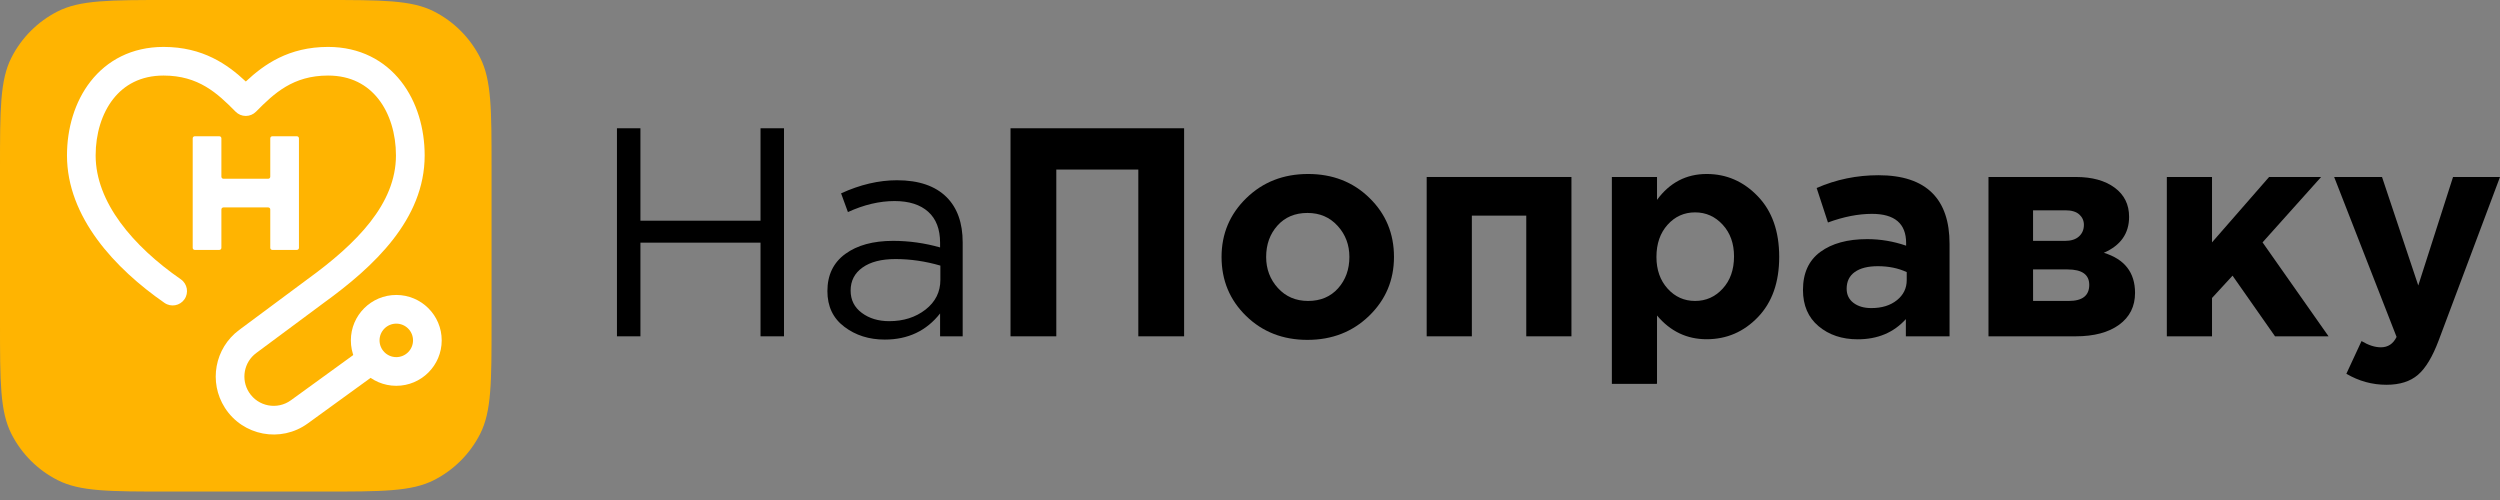 <?xml version="1.0" encoding="UTF-8"?> <svg xmlns="http://www.w3.org/2000/svg" width="180" height="36" viewBox="0 0 180 36" fill="none"><rect x="0" y="0" width="180" height="36" fill="#808080" stroke="none"/> <path d="M0 12.135C0 7.887 1.51886e-06 5.763 0.827 4.141C1.553 2.714 2.714 1.554 4.141 0.827C5.763 0 7.888 0 12.135 0H23.257C27.506 0 29.629 0 31.251 0.827C32.678 1.553 33.838 2.714 34.565 4.141C35.392 5.763 35.392 7.887 35.392 12.135V23.257C35.392 27.506 35.392 29.629 34.565 31.251C33.839 32.678 32.678 33.838 31.251 34.565C29.629 35.392 27.504 35.392 23.257 35.392H12.135C7.887 35.392 5.763 35.392 4.141 34.565C2.714 33.839 1.554 32.678 0.827 31.251C1.51886e-06 29.629 0 27.504 0 23.257V12.135Z" fill="#FFB401"></path> <path d="M6.522 5.861C7.701 4.354 9.48 3.378 11.777 3.378C14.614 3.378 16.393 4.645 17.699 5.869C19.006 4.643 20.785 3.378 23.621 3.378C25.919 3.378 27.697 4.356 28.877 5.861C30.034 7.34 30.576 9.273 30.576 11.192C30.576 15.797 26.911 19.201 23.328 21.795L18.449 25.417C17.558 26.079 17.332 27.316 17.93 28.25C18.584 29.271 19.964 29.532 20.947 28.818L25.52 25.501L26.732 27.171L22.158 30.489C20.216 31.899 17.487 31.383 16.192 29.362C15.009 27.515 15.457 25.067 17.217 23.759L22.105 20.129L22.11 20.124C25.718 17.514 28.509 14.661 28.509 11.191C28.509 9.633 28.066 8.176 27.249 7.131C26.453 6.114 25.27 5.44 23.62 5.44C21.107 5.44 19.747 6.708 18.433 8.04C18.24 8.236 17.974 8.348 17.698 8.348C17.421 8.348 17.157 8.238 16.962 8.04C15.648 6.707 14.289 5.44 11.776 5.44C10.126 5.44 8.942 6.116 8.147 7.131C7.33 8.175 6.886 9.633 6.886 11.191C6.886 14.557 9.574 17.723 13.021 20.111C13.489 20.437 13.605 21.08 13.281 21.548C12.956 22.016 12.313 22.133 11.845 21.809C8.274 19.334 4.823 15.629 4.823 11.191C4.823 9.273 5.365 7.34 6.522 5.861Z" fill="white"></path> <path d="M13.875 9.959C13.875 9.877 13.941 9.811 14.022 9.811H15.792C15.874 9.811 15.94 9.877 15.94 9.959V12.722C15.94 12.804 16.006 12.87 16.087 12.87H19.311C19.393 12.87 19.459 12.804 19.459 12.722V9.959C19.459 9.877 19.525 9.811 19.606 9.811H21.376C21.458 9.811 21.524 9.877 21.524 9.959V17.846C21.524 17.927 21.458 17.993 21.376 17.993H19.606C19.525 17.993 19.459 17.927 19.459 17.846V15.083C19.459 15.001 19.393 14.935 19.311 14.935H16.087C16.006 14.935 15.94 15.001 15.94 15.083V17.846C15.94 17.927 15.874 17.993 15.792 17.993H14.022C13.941 17.993 13.875 17.927 13.875 17.846V9.959Z" fill="white"></path> <path d="M28.532 23.302C27.866 23.302 27.327 23.843 27.327 24.507C27.327 25.174 27.868 25.713 28.532 25.713C29.197 25.713 29.738 25.172 29.738 24.507C29.738 23.841 29.199 23.302 28.532 23.302ZM25.262 24.507C25.262 22.701 26.727 21.237 28.532 21.237C30.338 21.237 31.803 22.701 31.803 24.507C31.803 26.315 30.338 27.778 28.532 27.778C26.727 27.778 25.262 26.315 25.262 24.507Z" fill="white"></path> <path d="M44.421 24.215V9.235H46.111V15.89H54.758V9.235H56.448V24.215H54.758V17.471H46.111V24.215H44.421Z" fill="black"></path> <path d="M63.703 24.45C62.577 24.45 61.605 24.145 60.794 23.53C59.98 22.918 59.573 22.061 59.573 20.961C59.573 19.805 60.001 18.914 60.858 18.285C61.714 17.658 62.861 17.342 64.304 17.342C65.445 17.342 66.572 17.5 67.686 17.814V17.471C67.686 16.502 67.402 15.759 66.83 15.246C66.258 14.734 65.453 14.476 64.41 14.476C63.324 14.476 62.206 14.74 61.05 15.269L60.558 13.921C61.927 13.294 63.269 12.978 64.582 12.978C66.152 12.978 67.342 13.386 68.158 14.199C68.928 14.97 69.313 16.054 69.313 17.453V24.216H67.686V22.569C66.701 23.823 65.373 24.45 63.703 24.45ZM64.025 23.124C65.054 23.124 65.922 22.846 66.638 22.291C67.35 21.733 67.707 21.02 67.707 20.151V19.123C66.623 18.809 65.546 18.652 64.476 18.652C63.462 18.652 62.671 18.855 62.101 19.262C61.529 19.668 61.245 20.221 61.245 20.922C61.245 21.594 61.513 22.129 62.048 22.526C62.581 22.924 63.24 23.124 64.025 23.124Z" fill="black"></path> <path d="M72.757 24.215V9.235H85.256V24.215H81.959V12.208H76.054V24.215H72.757Z" fill="black"></path> <path d="M98.58 22.737C97.388 23.893 95.908 24.471 94.138 24.471C92.368 24.471 90.894 23.895 89.718 22.747C88.54 21.6 87.952 20.182 87.952 18.5C87.952 16.83 88.549 15.418 89.739 14.261C90.931 13.103 92.411 12.527 94.181 12.527C95.951 12.527 97.424 13.101 98.6 14.251C99.777 15.398 100.367 16.814 100.367 18.498C100.367 20.17 99.77 21.582 98.58 22.737ZM94.181 21.668C95.081 21.668 95.8 21.364 96.343 20.758C96.883 20.151 97.156 19.4 97.156 18.5C97.156 17.629 96.875 16.884 96.31 16.263C95.746 15.642 95.023 15.332 94.138 15.332C93.239 15.332 92.517 15.636 91.976 16.242C91.433 16.849 91.163 17.601 91.163 18.5C91.163 19.371 91.444 20.117 92.009 20.738C92.573 21.356 93.296 21.668 94.181 21.668Z" fill="black"></path> <path d="M113.144 12.743V24.215H109.891V15.525H105.973V24.215H102.721V12.743H113.144Z" fill="black"></path> <path d="M116.054 27.64V12.743H119.305V14.39C120.219 13.148 121.409 12.527 122.88 12.527C124.309 12.527 125.534 13.062 126.562 14.132C127.591 15.201 128.103 16.656 128.103 18.498C128.103 20.324 127.593 21.77 126.573 22.831C125.552 23.893 124.321 24.425 122.88 24.425C121.454 24.425 120.262 23.856 119.305 22.715V27.636L116.054 27.64ZM120.067 20.78C120.602 21.373 121.262 21.668 122.047 21.668C122.831 21.668 123.495 21.373 124.036 20.78C124.579 20.188 124.85 19.414 124.85 18.459C124.85 17.533 124.579 16.773 124.036 16.181C123.493 15.589 122.831 15.291 122.047 15.291C121.262 15.291 120.602 15.586 120.067 16.181C119.533 16.773 119.264 17.547 119.264 18.502C119.264 19.428 119.533 20.188 120.067 20.78Z" fill="black"></path> <path d="M133.754 24.43C132.627 24.43 131.688 24.116 130.938 23.487C130.19 22.86 129.814 21.989 129.814 20.877C129.814 19.664 130.231 18.75 131.065 18.137C131.899 17.525 133.024 17.217 134.438 17.217C135.393 17.217 136.329 17.375 137.241 17.689V17.496C137.241 16.099 136.421 15.398 134.78 15.398C133.794 15.398 132.739 15.605 131.612 16.019L130.799 13.536C132.199 12.923 133.682 12.616 135.251 12.616C136.979 12.616 138.269 13.044 139.126 13.9C139.954 14.728 140.368 15.947 140.368 17.559V24.216H137.222V22.975C136.35 23.944 135.194 24.43 133.754 24.43ZM134.737 22.182C135.493 22.182 136.106 21.993 136.577 21.614C137.048 21.237 137.284 20.756 137.284 20.17V19.592C136.671 19.307 135.979 19.166 135.206 19.166C134.493 19.166 133.94 19.305 133.549 19.582C133.155 19.86 132.959 20.264 132.959 20.791C132.959 21.219 133.123 21.557 133.45 21.807C133.782 22.059 134.21 22.182 134.737 22.182Z" fill="black"></path> <path d="M143.171 12.743H149.463C150.633 12.743 151.563 13.001 152.256 13.513C152.949 14.025 153.295 14.726 153.295 15.611C153.295 16.81 152.688 17.672 151.475 18.201C152.973 18.658 153.723 19.621 153.723 21.09C153.723 22.059 153.342 22.823 152.578 23.381C151.815 23.938 150.768 24.215 149.443 24.215H143.171V12.743ZM148.67 17.344C149.113 17.344 149.453 17.238 149.687 17.023C149.922 16.81 150.041 16.531 150.041 16.189C150.041 15.89 149.928 15.64 149.707 15.441C149.486 15.242 149.154 15.142 148.711 15.142H146.38V17.344H148.67ZM146.382 21.668H148.949C149.935 21.668 150.426 21.282 150.426 20.512C150.426 19.77 149.906 19.399 148.863 19.399H146.38L146.382 21.668Z" fill="black"></path> <path d="M156.012 24.215V12.743H159.265V17.451L163.375 12.743H167.121L162.904 17.451L167.656 24.215H163.802L160.743 19.848L159.265 21.455V24.215H156.012Z" fill="black"></path> <path d="M171.827 27.704C170.798 27.704 169.837 27.439 168.938 26.911L170.03 24.557C170.53 24.856 170.993 25.006 171.421 25.006C171.936 25.006 172.312 24.755 172.554 24.258L168.059 12.743H171.505L174.115 20.555L176.619 12.743H180L175.591 24.493C175.148 25.677 174.65 26.509 174.093 26.987C173.54 27.464 172.784 27.704 171.827 27.704Z" fill="black"></path> </svg> 